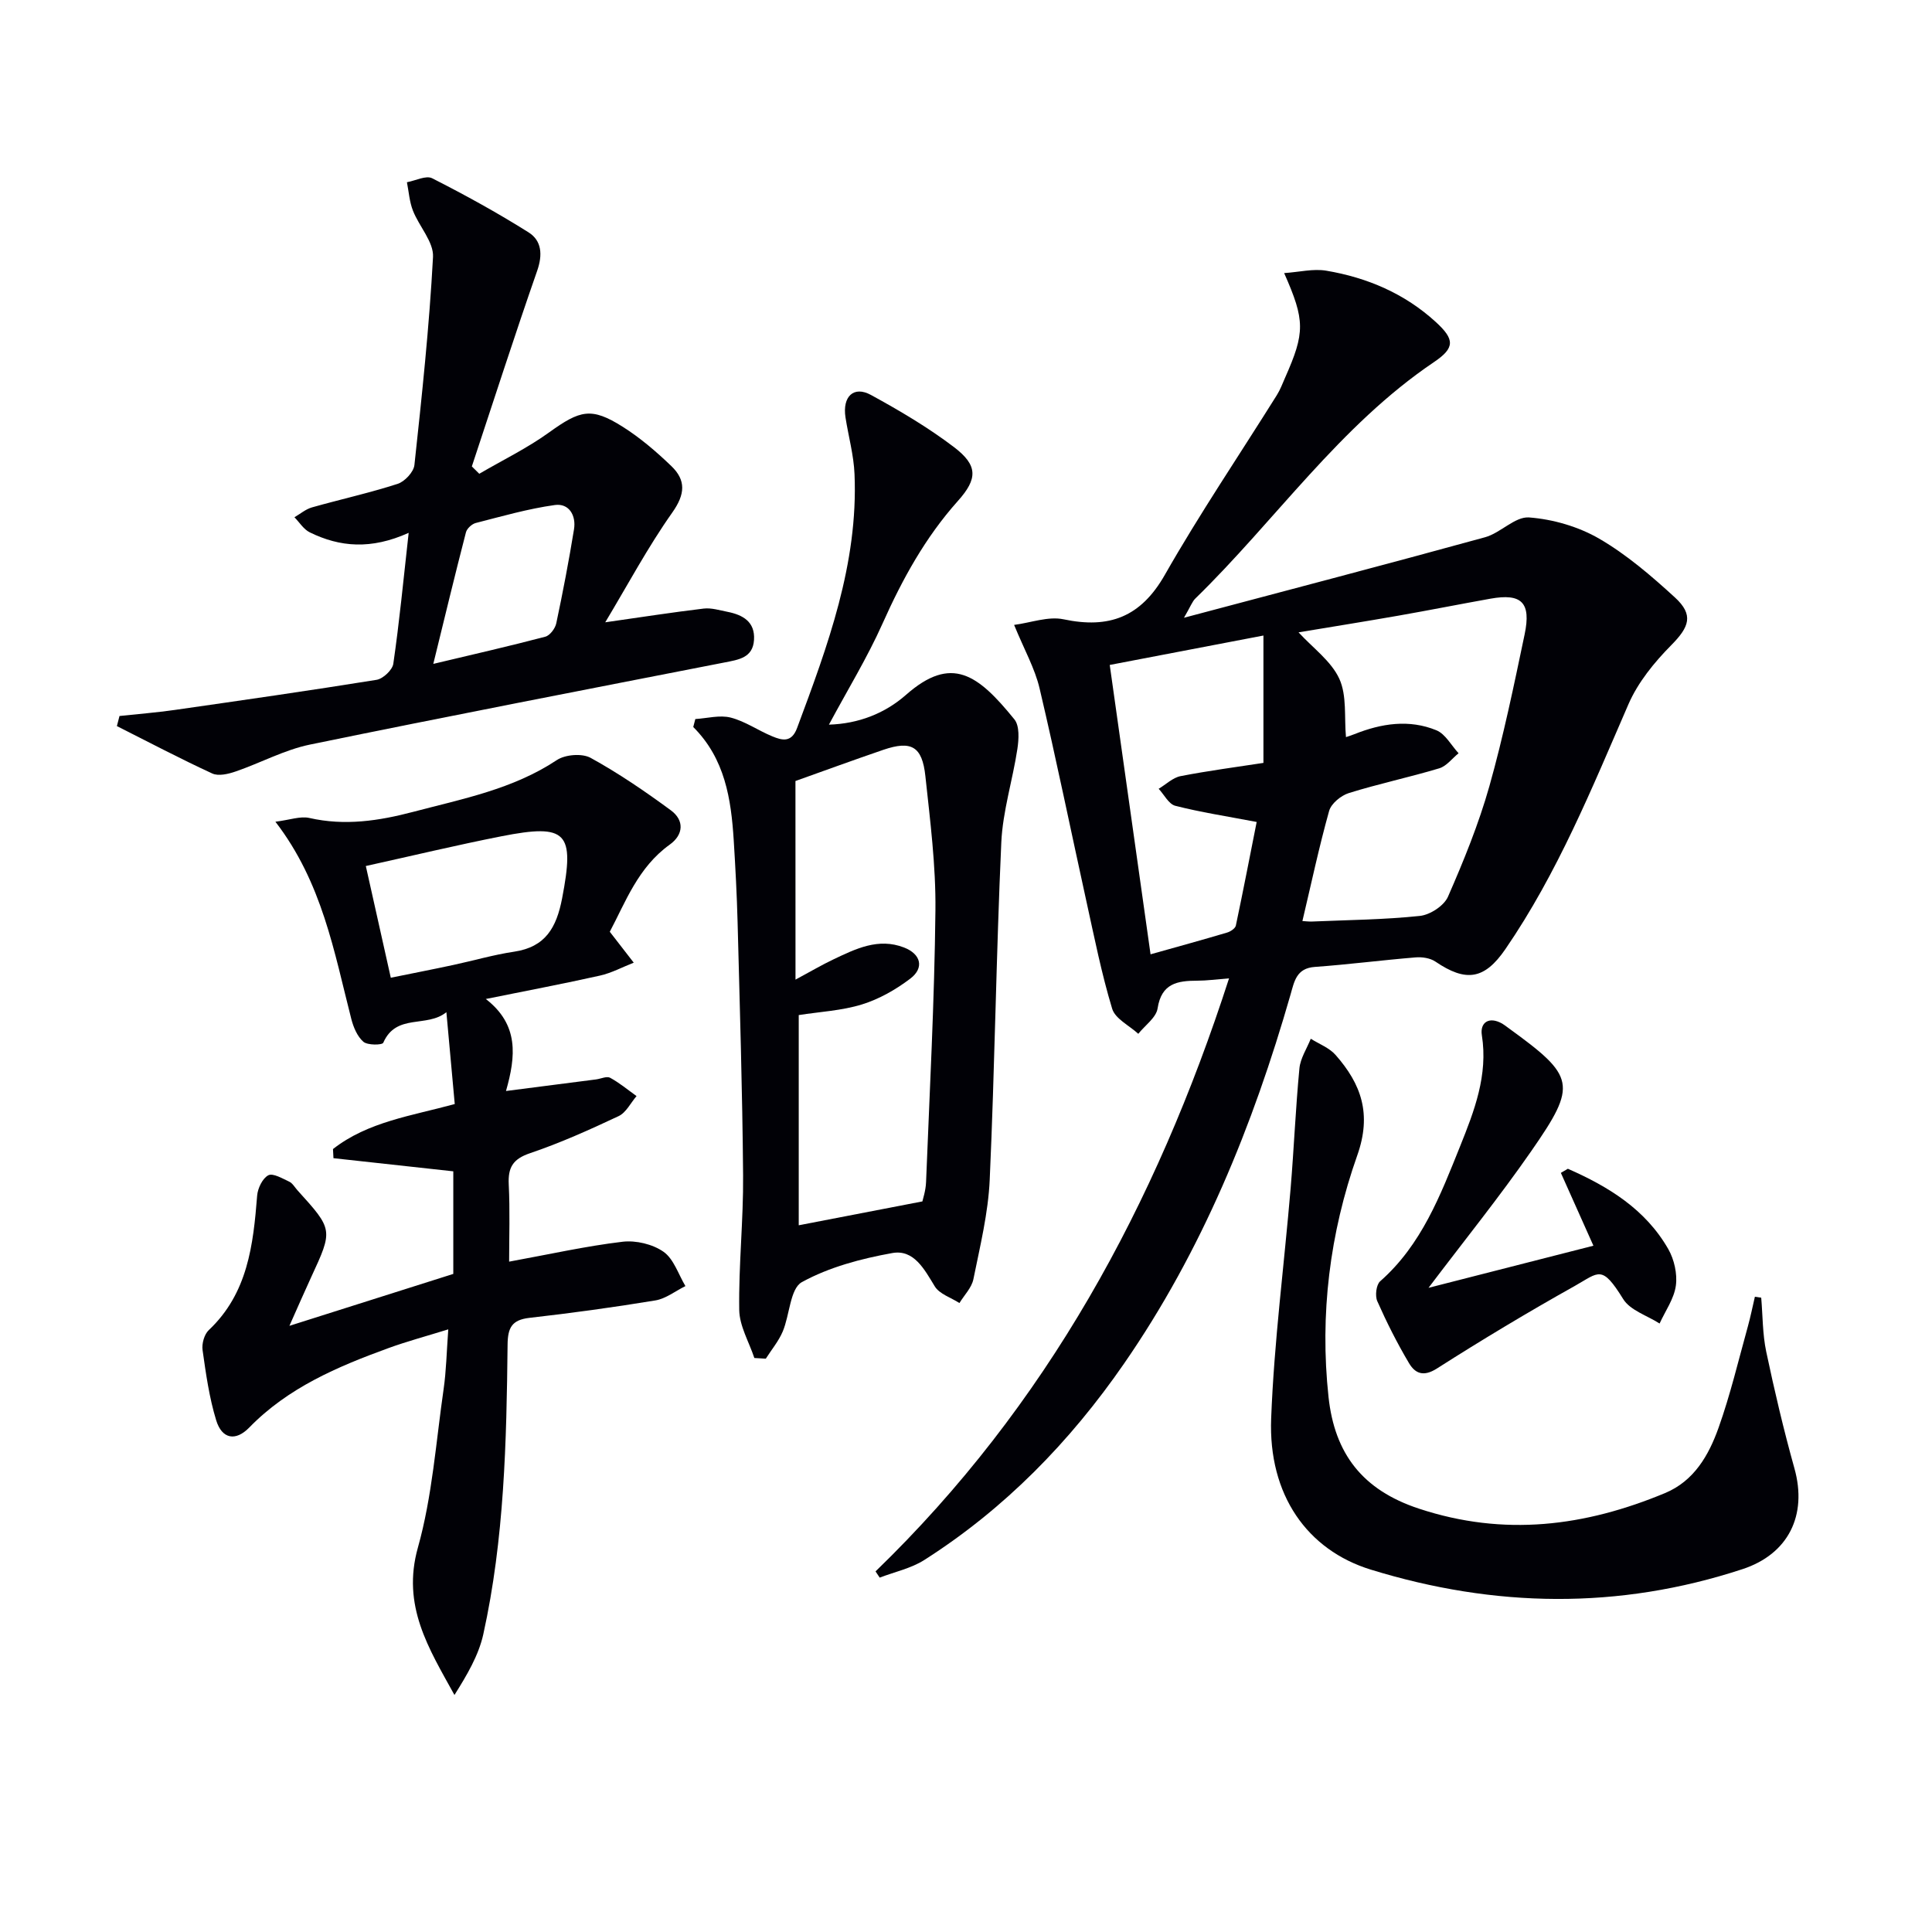 <svg enable-background="new 0 0 400 400" viewBox="0 0 400 400" xmlns="http://www.w3.org/2000/svg"><path d="m181.27 325.34c35.37-34.22 58.04-75.88 73.19-122.78-2.7.21-4.63.48-6.56.48-4.09.01-7.43.52-8.23 5.73-.29 1.92-2.61 3.52-4 5.27-1.87-1.72-4.78-3.11-5.41-5.2-2.2-7.26-3.68-14.74-5.32-22.17-3.24-14.72-6.25-29.49-9.71-44.16-.97-4.12-3.15-7.96-5.27-13.13 3.46-.45 7.07-1.83 10.24-1.16 9.46 2 15.99-.47 20.97-9.21 7.23-12.69 15.44-24.82 23.19-37.21.7-1.12 1.17-2.38 1.7-3.59 4.14-9.36 4.17-11.82-.19-21.67 3.13-.21 6.02-.95 8.7-.5 8.49 1.43 16.25 4.73 22.7 10.63 3.93 3.6 3.98 5.35-.37 8.29-19.57 13.2-32.81 32.77-49.41 48.95-.66.64-.98 1.62-2.36 3.99 21.72-5.78 42.07-11.09 62.34-16.67 3.2-.88 6.19-4.31 9.1-4.1 4.95.37 10.22 1.9 14.52 4.39 5.68 3.3 10.81 7.71 15.69 12.18 3.94 3.62 2.96 6.11-.78 9.89-3.51 3.55-6.89 7.7-8.85 12.22-7.55 17.38-14.67 34.95-25.47 50.69-4.35 6.34-8.18 6.87-14.49 2.59-1.09-.74-2.77-.99-4.13-.87-6.96.57-13.88 1.47-20.84 1.97-3.83.27-4.25 3.02-5.03 5.73-7.79 27.13-18.31 53.03-34.46 76.39-11.2 16.2-24.72 30.07-41.38 40.68-2.74 1.74-6.13 2.45-9.22 3.64-.28-.42-.57-.85-.86-1.29zm88.38-134.65c.5.03 1.29.13 2.08.1 7.42-.32 14.87-.38 22.24-1.16 2.11-.22 5-2.1 5.82-3.98 3.26-7.44 6.35-15.04 8.56-22.84 2.92-10.36 5.1-20.94 7.31-31.48 1.38-6.6-.64-8.53-7.07-7.38-6.37 1.14-12.71 2.4-19.09 3.52-6.98 1.22-13.98 2.34-20.65 3.45 2.98 3.25 6.76 5.95 8.44 9.61 1.6 3.5 1 8 1.38 12.08.21-.07.99-.31 1.75-.61 5.58-2.23 11.33-3.12 16.98-.8 1.86.77 3.07 3.12 4.58 4.75-1.32 1.07-2.48 2.66-3.99 3.12-6.19 1.86-12.54 3.2-18.71 5.12-1.64.51-3.67 2.17-4.1 3.71-2.09 7.46-3.7 15.07-5.53 22.79zm-31.44 6.89c5.77-1.62 10.83-3.01 15.87-4.51.7-.21 1.66-.85 1.79-1.44 1.55-7.34 2.97-14.71 4.31-21.45-6.24-1.19-11.61-2.01-16.85-3.35-1.36-.35-2.3-2.3-3.44-3.52 1.51-.9 2.91-2.3 4.53-2.62 5.75-1.12 11.57-1.88 17.16-2.74 0-9.52 0-17.96 0-26.37-10.76 2.06-21.29 4.08-31.82 6.09 2.76 19.59 5.55 39.34 8.45 59.91z" fill="#010106"/><path d="m105.41 261.21c8.29-1.51 15.84-3.21 23.48-4.12 2.76-.33 6.24.5 8.49 2.08 2.12 1.49 3.07 4.66 4.53 7.1-2.07 1.02-4.05 2.61-6.23 2.97-8.66 1.43-17.36 2.62-26.08 3.61-3.64.42-4.47 2.05-4.51 5.53-.22 20.11-.67 40.24-5.03 59.99-.97 4.37-3.37 8.42-5.97 12.56-5.31-9.64-10.96-18.44-7.57-30.52 2.98-10.61 3.74-21.86 5.33-32.84.54-3.75.61-7.57.96-12.34-4.5 1.4-8.55 2.48-12.47 3.91-10.5 3.83-20.71 8.17-28.74 16.42-2.82 2.9-5.65 2.38-6.84-1.5-1.44-4.7-2.13-9.65-2.82-14.54-.19-1.32.35-3.25 1.28-4.13 8.09-7.63 9.21-17.63 10.02-27.85.12-1.52 1.11-3.58 2.31-4.21.96-.5 2.92.66 4.33 1.32.7.33 1.15 1.17 1.71 1.79 7.39 8.16 7.38 8.16 2.8 18.06-1.32 2.85-2.57 5.74-4.47 10 12.06-3.82 22.95-7.27 33.93-10.75 0-7.12 0-14.08 0-21.24-8.34-.91-16.57-1.82-24.81-2.72-.03-.63-.06-1.26-.1-1.89 7.23-5.67 16.31-6.88 25.21-9.32-.56-6.2-1.1-12.12-1.73-19.02-4.05 3.3-10.37.17-13.07 6.33-.22.5-3.25.54-4.11-.2-1.26-1.09-2.06-3-2.5-4.7-3.57-13.93-6.02-28.26-15.72-40.86 2.99-.37 5.15-1.2 7.02-.78 7.34 1.67 14.38.61 21.49-1.26 10.24-2.7 20.66-4.69 29.75-10.72 1.74-1.16 5.24-1.44 7.01-.46 5.78 3.18 11.28 6.94 16.61 10.86 2.8 2.06 2.64 5.04-.24 7.1-6.57 4.71-9.17 11.94-12.41 18.04 1.9 2.45 3.43 4.42 4.96 6.4-2.33.91-4.59 2.14-7.01 2.68-7.4 1.66-14.87 3.07-23.62 4.84 6.9 5.33 6.22 11.88 4.18 19.05 6.98-.9 12.82-1.64 18.66-2.4.98-.13 2.2-.72 2.9-.34 1.94 1.05 3.66 2.5 5.47 3.79-1.22 1.42-2.16 3.42-3.71 4.15-6 2.82-12.08 5.56-18.35 7.68-3.55 1.2-4.57 2.95-4.4 6.46.27 5.44.08 10.92.08 15.99zm-24.5-58.78c4.55-.93 8.74-1.74 12.92-2.64 4.21-.9 8.36-2.12 12.6-2.75 6.52-.97 8.78-4.99 9.95-11.05 2.62-13.64 1.08-15.54-12.6-12.84-9.19 1.81-18.31 4-28.04 6.15 1.79 8 3.43 15.38 5.17 23.13z" fill="#010106"/><path d="m156.18 281.16c-1.1-3.32-3.08-6.62-3.13-9.95-.14-9.29.88-18.59.8-27.89-.14-17.48-.69-34.95-1.14-52.42-.15-5.65-.45-11.3-.8-16.94-.54-8.55-1.81-16.88-8.38-23.44.14-.55.29-1.1.43-1.65 2.45-.15 5.06-.88 7.33-.3 3 .77 5.69 2.68 8.6 3.88 2.05.85 3.99 1.36 5.14-1.73 6.33-17 12.67-33.99 11.89-52.55-.16-3.94-1.26-7.83-1.87-11.75-.67-4.32 1.69-6.61 5.27-4.65 5.93 3.24 11.81 6.71 17.18 10.79 4.97 3.78 4.96 6.54.81 11.17-6.73 7.53-11.48 16.17-15.58 25.35-3.17 7.09-7.26 13.77-11.11 20.95 6.15-.19 11.59-2.33 15.96-6.17 9.45-8.32 14.9-4.21 22.44 5.08 1.09 1.34.92 4.11.62 6.11-.98 6.48-3.03 12.87-3.33 19.35-1.06 23.27-1.35 46.58-2.4 69.85-.31 6.91-2 13.77-3.38 20.6-.36 1.77-1.89 3.29-2.89 4.93-1.75-1.13-4.14-1.86-5.11-3.46-2.16-3.54-4.32-7.69-8.79-6.89-6.44 1.16-13.07 2.91-18.72 6.02-2.44 1.34-2.51 6.79-3.97 10.24-.85 2-2.32 3.75-3.5 5.61-.8-.05-1.58-.1-2.37-.14zm8.52-78.34c3.22-1.73 5.45-3.05 7.79-4.16 4.65-2.21 9.35-4.56 14.68-2.49 3.51 1.36 4.23 4.22 1.29 6.45-2.98 2.26-6.43 4.23-9.98 5.33-4.19 1.3-8.72 1.52-13.11 2.21v43.52c8.37-1.62 16.6-3.21 25.6-4.94.09-.45.69-2.2.76-3.98.74-18.76 1.74-37.51 1.94-56.28.1-9.26-1.09-18.56-2.08-27.79-.66-6.19-2.92-7.42-8.7-5.45-6.25 2.14-12.46 4.41-18.2 6.46.01 13.66.01 26.92.01 41.12z" fill="#010106"/><path d="m84.61 110.32c-7.8 3.51-14.25 2.95-20.47-.1-1.27-.62-2.13-2.06-3.18-3.13 1.21-.7 2.33-1.67 3.63-2.04 5.9-1.67 11.9-2.99 17.73-4.87 1.47-.47 3.32-2.45 3.48-3.9 1.55-14.33 3.08-28.68 3.85-43.07.17-3.11-2.88-6.33-4.16-9.61-.72-1.84-.85-3.9-1.24-5.87 1.77-.32 3.95-1.47 5.23-.82 6.79 3.45 13.49 7.13 19.94 11.19 2.74 1.72 2.96 4.63 1.79 7.98-4.69 13.44-9.04 26.99-13.52 40.49.51.51 1.02 1.01 1.54 1.52 4.84-2.83 9.93-5.3 14.45-8.56 6.43-4.63 8.74-5.28 15.25-1.17 3.62 2.29 6.96 5.15 10.06 8.13 3.04 2.92 2.9 5.8.21 9.61-5.09 7.2-9.26 15.04-13.89 22.74 7.5-1.07 13.92-2.07 20.37-2.84 1.58-.19 3.27.34 4.89.66 3.21.63 5.79 2.05 5.54 5.84-.24 3.7-3.19 4.08-6.07 4.65-28.64 5.6-57.3 11.13-85.88 17.01-5.28 1.09-10.22 3.8-15.38 5.57-1.51.52-3.55 1.01-4.84.41-6.67-3.07-13.18-6.51-19.74-9.81.18-.7.36-1.39.54-2.09 3.81-.41 7.63-.71 11.41-1.25 13.95-2 27.91-4 41.82-6.24 1.34-.22 3.27-2.04 3.46-3.32 1.24-8.53 2.07-17.12 3.18-27.11zm5.1 27.13c8.24-1.96 15.75-3.67 23.19-5.63.96-.25 2.05-1.71 2.27-2.77 1.37-6.45 2.61-12.94 3.67-19.45.47-2.87-1.02-5.45-3.97-5.04-5.52.77-10.95 2.33-16.37 3.72-.81.21-1.83 1.15-2.03 1.93-2.26 8.73-4.37 17.49-6.76 27.24z" fill="#010106"/><path d="m364.64 268.67c.32 3.73.27 7.55 1.04 11.19 1.71 8.1 3.61 16.18 5.84 24.16 2.71 9.7-1.25 17.74-10.77 20.86-25.64 8.42-51.31 7.99-76.95.09-13.17-4.06-21.23-15.49-20.62-31.31.61-15.9 2.69-31.74 4.03-47.62.69-8.27 1.03-16.58 1.82-24.84.2-2.1 1.54-4.1 2.35-6.14 1.74 1.1 3.85 1.88 5.15 3.37 5.3 6.03 7.52 12.2 4.47 20.8-5.68 16.06-7.79 32.91-5.94 50.03 1.27 11.67 6.98 19.22 18.72 23.09 17.66 5.83 34.36 3.68 50.96-3.23 6.02-2.51 9.05-7.85 11.07-13.52 2.44-6.85 4.12-13.97 6.07-20.99.56-2.02.97-4.09 1.45-6.13.43.06.87.13 1.31.19z" fill="#010106"/><path d="m295.76 266.63c11.48-2.93 22.6-5.77 34.14-8.72-2.33-5.22-4.54-10.15-6.74-15.08.48-.28.97-.57 1.45-.85 8.38 3.68 16.06 8.37 20.79 16.63 1.23 2.16 1.9 5.13 1.57 7.56-.37 2.72-2.18 5.24-3.37 7.85-2.57-1.65-6.09-2.72-7.54-5.07-4.44-7.17-4.98-5.54-10-2.72-9.68 5.42-19.21 11.14-28.57 17.11-2.82 1.8-4.53.98-5.78-1.13-2.45-4.13-4.62-8.44-6.56-12.82-.49-1.11-.22-3.39.59-4.11 8.58-7.54 12.5-17.86 16.56-27.96 2.92-7.28 5.82-14.7 4.5-23-.41-2.6 1.46-3.96 4.22-2.39.43.25.82.57 1.22.86 13.93 10.1 14.41 11.69 4.78 25.55-6.6 9.51-13.89 18.54-21.26 28.29z" fill="#010106"/></svg>